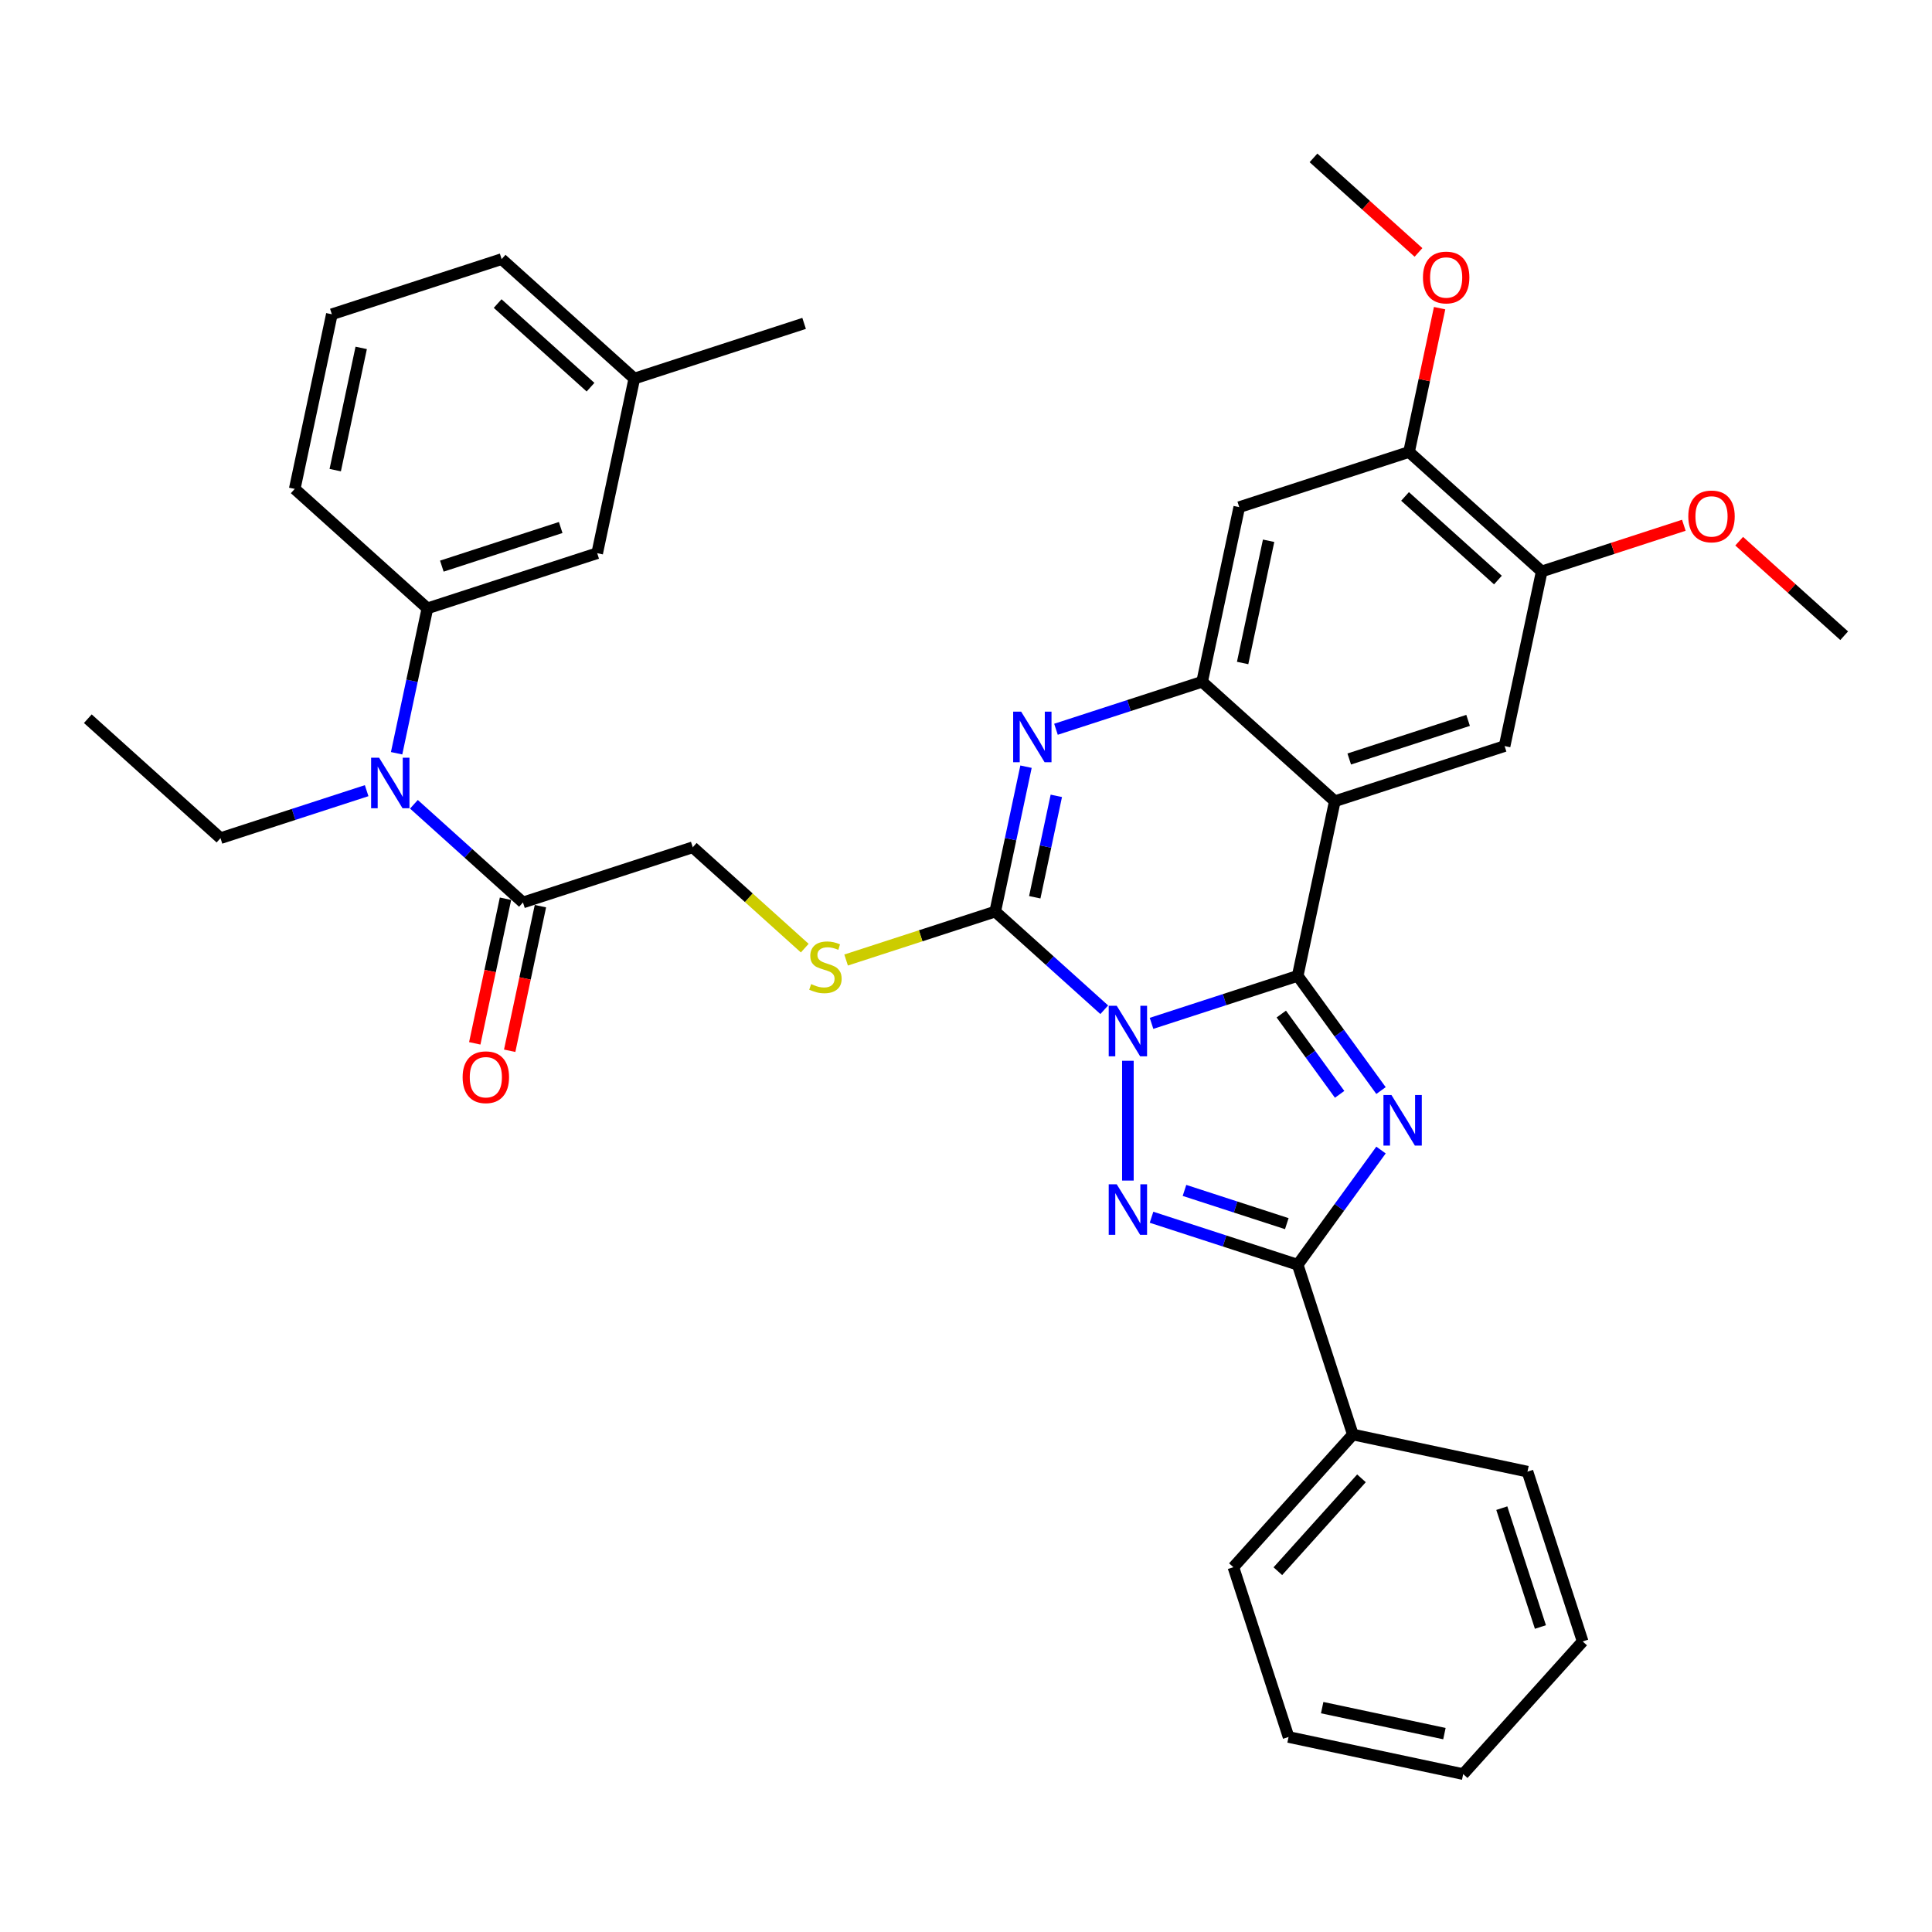<?xml version='1.0' encoding='iso-8859-1'?>
<svg version='1.1' baseProfile='full'
              xmlns='http://www.w3.org/2000/svg'
                      xmlns:rdkit='http://www.rdkit.org/xml'
                      xmlns:xlink='http://www.w3.org/1999/xlink'
                  xml:space='preserve'
width='1000px' height='1000px' viewBox='0 0 1000 1000'>
<!-- END OF HEADER -->
<rect style='opacity:1.0;fill:#FFFFFF;stroke:none' width='1000' height='1000' x='0' y='0'> </rect>
<path class='bond-0' d='M 596.03,529.686 L 633.855,517.396' style='fill:none;fill-rule:evenodd;stroke:#0000FF;stroke-width:6px;stroke-linecap:butt;stroke-linejoin:miter;stroke-opacity:1' />
<path class='bond-0' d='M 633.855,517.396 L 671.68,505.106' style='fill:none;fill-rule:evenodd;stroke:#000000;stroke-width:6px;stroke-linecap:butt;stroke-linejoin:miter;stroke-opacity:1' />
<path class='bond-2' d='M 583.795,549.057 L 583.795,611.059' style='fill:none;fill-rule:evenodd;stroke:#0000FF;stroke-width:6px;stroke-linecap:butt;stroke-linejoin:miter;stroke-opacity:1' />
<path class='bond-3' d='M 571.561,522.645 L 543.342,497.237' style='fill:none;fill-rule:evenodd;stroke:#0000FF;stroke-width:6px;stroke-linecap:butt;stroke-linejoin:miter;stroke-opacity:1' />
<path class='bond-3' d='M 543.342,497.237 L 515.123,471.829' style='fill:none;fill-rule:evenodd;stroke:#000000;stroke-width:6px;stroke-linecap:butt;stroke-linejoin:miter;stroke-opacity:1' />
<path class='bond-1' d='M 671.68,505.106 L 693.245,534.788' style='fill:none;fill-rule:evenodd;stroke:#000000;stroke-width:6px;stroke-linecap:butt;stroke-linejoin:miter;stroke-opacity:1' />
<path class='bond-1' d='M 693.245,534.788 L 714.81,564.47' style='fill:none;fill-rule:evenodd;stroke:#0000FF;stroke-width:6px;stroke-linecap:butt;stroke-linejoin:miter;stroke-opacity:1' />
<path class='bond-1' d='M 663.197,524.874 L 678.293,545.651' style='fill:none;fill-rule:evenodd;stroke:#000000;stroke-width:6px;stroke-linecap:butt;stroke-linejoin:miter;stroke-opacity:1' />
<path class='bond-1' d='M 678.293,545.651 L 693.389,566.429' style='fill:none;fill-rule:evenodd;stroke:#0000FF;stroke-width:6px;stroke-linecap:butt;stroke-linejoin:miter;stroke-opacity:1' />
<path class='bond-4' d='M 671.68,505.106 L 690.892,414.718' style='fill:none;fill-rule:evenodd;stroke:#000000;stroke-width:6px;stroke-linecap:butt;stroke-linejoin:miter;stroke-opacity:1' />
<path class='bond-36' d='M 714.81,595.26 L 693.245,624.942' style='fill:none;fill-rule:evenodd;stroke:#0000FF;stroke-width:6px;stroke-linecap:butt;stroke-linejoin:miter;stroke-opacity:1' />
<path class='bond-36' d='M 693.245,624.942 L 671.68,654.624' style='fill:none;fill-rule:evenodd;stroke:#000000;stroke-width:6px;stroke-linecap:butt;stroke-linejoin:miter;stroke-opacity:1' />
<path class='bond-5' d='M 596.03,630.044 L 633.855,642.334' style='fill:none;fill-rule:evenodd;stroke:#0000FF;stroke-width:6px;stroke-linecap:butt;stroke-linejoin:miter;stroke-opacity:1' />
<path class='bond-5' d='M 633.855,642.334 L 671.68,654.624' style='fill:none;fill-rule:evenodd;stroke:#000000;stroke-width:6px;stroke-linecap:butt;stroke-linejoin:miter;stroke-opacity:1' />
<path class='bond-5' d='M 613.089,616.154 L 639.566,624.757' style='fill:none;fill-rule:evenodd;stroke:#0000FF;stroke-width:6px;stroke-linecap:butt;stroke-linejoin:miter;stroke-opacity:1' />
<path class='bond-5' d='M 639.566,624.757 L 666.043,633.36' style='fill:none;fill-rule:evenodd;stroke:#000000;stroke-width:6px;stroke-linecap:butt;stroke-linejoin:miter;stroke-opacity:1' />
<path class='bond-6' d='M 515.123,471.829 L 523.094,434.333' style='fill:none;fill-rule:evenodd;stroke:#000000;stroke-width:6px;stroke-linecap:butt;stroke-linejoin:miter;stroke-opacity:1' />
<path class='bond-6' d='M 523.094,434.333 L 531.064,396.836' style='fill:none;fill-rule:evenodd;stroke:#0000FF;stroke-width:6px;stroke-linecap:butt;stroke-linejoin:miter;stroke-opacity:1' />
<path class='bond-6' d='M 535.592,464.423 L 541.171,438.175' style='fill:none;fill-rule:evenodd;stroke:#000000;stroke-width:6px;stroke-linecap:butt;stroke-linejoin:miter;stroke-opacity:1' />
<path class='bond-6' d='M 541.171,438.175 L 546.75,411.928' style='fill:none;fill-rule:evenodd;stroke:#0000FF;stroke-width:6px;stroke-linecap:butt;stroke-linejoin:miter;stroke-opacity:1' />
<path class='bond-12' d='M 515.123,471.829 L 476.532,484.368' style='fill:none;fill-rule:evenodd;stroke:#000000;stroke-width:6px;stroke-linecap:butt;stroke-linejoin:miter;stroke-opacity:1' />
<path class='bond-12' d='M 476.532,484.368 L 437.94,496.908' style='fill:none;fill-rule:evenodd;stroke:#CCCC00;stroke-width:6px;stroke-linecap:butt;stroke-linejoin:miter;stroke-opacity:1' />
<path class='bond-8' d='M 690.892,414.718 L 778.777,386.163' style='fill:none;fill-rule:evenodd;stroke:#000000;stroke-width:6px;stroke-linecap:butt;stroke-linejoin:miter;stroke-opacity:1' />
<path class='bond-8' d='M 698.364,392.858 L 759.883,372.87' style='fill:none;fill-rule:evenodd;stroke:#000000;stroke-width:6px;stroke-linecap:butt;stroke-linejoin:miter;stroke-opacity:1' />
<path class='bond-37' d='M 690.892,414.718 L 622.22,352.886' style='fill:none;fill-rule:evenodd;stroke:#000000;stroke-width:6px;stroke-linecap:butt;stroke-linejoin:miter;stroke-opacity:1' />
<path class='bond-16' d='M 671.68,654.624 L 700.235,742.509' style='fill:none;fill-rule:evenodd;stroke:#000000;stroke-width:6px;stroke-linecap:butt;stroke-linejoin:miter;stroke-opacity:1' />
<path class='bond-7' d='M 546.571,377.466 L 584.395,365.176' style='fill:none;fill-rule:evenodd;stroke:#0000FF;stroke-width:6px;stroke-linecap:butt;stroke-linejoin:miter;stroke-opacity:1' />
<path class='bond-7' d='M 584.395,365.176 L 622.22,352.886' style='fill:none;fill-rule:evenodd;stroke:#000000;stroke-width:6px;stroke-linecap:butt;stroke-linejoin:miter;stroke-opacity:1' />
<path class='bond-9' d='M 622.22,352.886 L 641.433,262.498' style='fill:none;fill-rule:evenodd;stroke:#000000;stroke-width:6px;stroke-linecap:butt;stroke-linejoin:miter;stroke-opacity:1' />
<path class='bond-9' d='M 643.18,343.17 L 656.629,279.899' style='fill:none;fill-rule:evenodd;stroke:#000000;stroke-width:6px;stroke-linecap:butt;stroke-linejoin:miter;stroke-opacity:1' />
<path class='bond-14' d='M 778.777,386.163 L 797.989,295.775' style='fill:none;fill-rule:evenodd;stroke:#000000;stroke-width:6px;stroke-linecap:butt;stroke-linejoin:miter;stroke-opacity:1' />
<path class='bond-15' d='M 641.433,262.498 L 729.317,233.943' style='fill:none;fill-rule:evenodd;stroke:#000000;stroke-width:6px;stroke-linecap:butt;stroke-linejoin:miter;stroke-opacity:1' />
<path class='bond-10' d='M 214.246,416.291 L 242.464,441.699' style='fill:none;fill-rule:evenodd;stroke:#0000FF;stroke-width:6px;stroke-linecap:butt;stroke-linejoin:miter;stroke-opacity:1' />
<path class='bond-10' d='M 242.464,441.699 L 270.683,467.108' style='fill:none;fill-rule:evenodd;stroke:#000000;stroke-width:6px;stroke-linecap:butt;stroke-linejoin:miter;stroke-opacity:1' />
<path class='bond-13' d='M 205.283,389.88 L 213.253,352.384' style='fill:none;fill-rule:evenodd;stroke:#0000FF;stroke-width:6px;stroke-linecap:butt;stroke-linejoin:miter;stroke-opacity:1' />
<path class='bond-13' d='M 213.253,352.384 L 221.223,314.887' style='fill:none;fill-rule:evenodd;stroke:#000000;stroke-width:6px;stroke-linecap:butt;stroke-linejoin:miter;stroke-opacity:1' />
<path class='bond-24' d='M 189.776,409.25 L 151.951,421.54' style='fill:none;fill-rule:evenodd;stroke:#0000FF;stroke-width:6px;stroke-linecap:butt;stroke-linejoin:miter;stroke-opacity:1' />
<path class='bond-24' d='M 151.951,421.54 L 114.126,433.83' style='fill:none;fill-rule:evenodd;stroke:#000000;stroke-width:6px;stroke-linecap:butt;stroke-linejoin:miter;stroke-opacity:1' />
<path class='bond-11' d='M 270.683,467.108 L 358.567,438.552' style='fill:none;fill-rule:evenodd;stroke:#000000;stroke-width:6px;stroke-linecap:butt;stroke-linejoin:miter;stroke-opacity:1' />
<path class='bond-19' d='M 261.644,465.186 L 253.69,502.609' style='fill:none;fill-rule:evenodd;stroke:#000000;stroke-width:6px;stroke-linecap:butt;stroke-linejoin:miter;stroke-opacity:1' />
<path class='bond-19' d='M 253.69,502.609 L 245.735,540.031' style='fill:none;fill-rule:evenodd;stroke:#FF0000;stroke-width:6px;stroke-linecap:butt;stroke-linejoin:miter;stroke-opacity:1' />
<path class='bond-19' d='M 279.722,469.029 L 271.767,506.451' style='fill:none;fill-rule:evenodd;stroke:#000000;stroke-width:6px;stroke-linecap:butt;stroke-linejoin:miter;stroke-opacity:1' />
<path class='bond-19' d='M 271.767,506.451 L 263.813,543.874' style='fill:none;fill-rule:evenodd;stroke:#FF0000;stroke-width:6px;stroke-linecap:butt;stroke-linejoin:miter;stroke-opacity:1' />
<path class='bond-17' d='M 416.538,490.75 L 387.553,464.651' style='fill:none;fill-rule:evenodd;stroke:#CCCC00;stroke-width:6px;stroke-linecap:butt;stroke-linejoin:miter;stroke-opacity:1' />
<path class='bond-17' d='M 387.553,464.651 L 358.567,438.552' style='fill:none;fill-rule:evenodd;stroke:#000000;stroke-width:6px;stroke-linecap:butt;stroke-linejoin:miter;stroke-opacity:1' />
<path class='bond-18' d='M 221.223,314.887 L 309.108,286.332' style='fill:none;fill-rule:evenodd;stroke:#000000;stroke-width:6px;stroke-linecap:butt;stroke-linejoin:miter;stroke-opacity:1' />
<path class='bond-18' d='M 228.695,293.027 L 290.214,273.038' style='fill:none;fill-rule:evenodd;stroke:#000000;stroke-width:6px;stroke-linecap:butt;stroke-linejoin:miter;stroke-opacity:1' />
<path class='bond-23' d='M 221.223,314.887 L 152.551,253.055' style='fill:none;fill-rule:evenodd;stroke:#000000;stroke-width:6px;stroke-linecap:butt;stroke-linejoin:miter;stroke-opacity:1' />
<path class='bond-21' d='M 797.989,295.775 L 834.77,283.825' style='fill:none;fill-rule:evenodd;stroke:#000000;stroke-width:6px;stroke-linecap:butt;stroke-linejoin:miter;stroke-opacity:1' />
<path class='bond-21' d='M 834.77,283.825 L 871.55,271.874' style='fill:none;fill-rule:evenodd;stroke:#FF0000;stroke-width:6px;stroke-linecap:butt;stroke-linejoin:miter;stroke-opacity:1' />
<path class='bond-38' d='M 797.989,295.775 L 729.317,233.943' style='fill:none;fill-rule:evenodd;stroke:#000000;stroke-width:6px;stroke-linecap:butt;stroke-linejoin:miter;stroke-opacity:1' />
<path class='bond-38' d='M 775.322,300.235 L 727.252,256.952' style='fill:none;fill-rule:evenodd;stroke:#000000;stroke-width:6px;stroke-linecap:butt;stroke-linejoin:miter;stroke-opacity:1' />
<path class='bond-22' d='M 729.317,233.943 L 737.228,196.724' style='fill:none;fill-rule:evenodd;stroke:#000000;stroke-width:6px;stroke-linecap:butt;stroke-linejoin:miter;stroke-opacity:1' />
<path class='bond-22' d='M 737.228,196.724 L 745.14,159.505' style='fill:none;fill-rule:evenodd;stroke:#FF0000;stroke-width:6px;stroke-linecap:butt;stroke-linejoin:miter;stroke-opacity:1' />
<path class='bond-26' d='M 700.235,742.509 L 638.403,811.18' style='fill:none;fill-rule:evenodd;stroke:#000000;stroke-width:6px;stroke-linecap:butt;stroke-linejoin:miter;stroke-opacity:1' />
<path class='bond-26' d='M 704.695,765.176 L 661.412,813.246' style='fill:none;fill-rule:evenodd;stroke:#000000;stroke-width:6px;stroke-linecap:butt;stroke-linejoin:miter;stroke-opacity:1' />
<path class='bond-27' d='M 700.235,742.509 L 790.623,761.721' style='fill:none;fill-rule:evenodd;stroke:#000000;stroke-width:6px;stroke-linecap:butt;stroke-linejoin:miter;stroke-opacity:1' />
<path class='bond-20' d='M 309.108,286.332 L 328.32,195.944' style='fill:none;fill-rule:evenodd;stroke:#000000;stroke-width:6px;stroke-linecap:butt;stroke-linejoin:miter;stroke-opacity:1' />
<path class='bond-29' d='M 328.32,195.944 L 416.205,167.389' style='fill:none;fill-rule:evenodd;stroke:#000000;stroke-width:6px;stroke-linecap:butt;stroke-linejoin:miter;stroke-opacity:1' />
<path class='bond-40' d='M 328.32,195.944 L 259.648,134.112' style='fill:none;fill-rule:evenodd;stroke:#000000;stroke-width:6px;stroke-linecap:butt;stroke-linejoin:miter;stroke-opacity:1' />
<path class='bond-40' d='M 305.653,200.404 L 257.583,157.121' style='fill:none;fill-rule:evenodd;stroke:#000000;stroke-width:6px;stroke-linecap:butt;stroke-linejoin:miter;stroke-opacity:1' />
<path class='bond-30' d='M 900.197,280.117 L 927.371,304.584' style='fill:none;fill-rule:evenodd;stroke:#FF0000;stroke-width:6px;stroke-linecap:butt;stroke-linejoin:miter;stroke-opacity:1' />
<path class='bond-30' d='M 927.371,304.584 L 954.545,329.052' style='fill:none;fill-rule:evenodd;stroke:#000000;stroke-width:6px;stroke-linecap:butt;stroke-linejoin:miter;stroke-opacity:1' />
<path class='bond-31' d='M 734.207,130.658 L 707.032,106.191' style='fill:none;fill-rule:evenodd;stroke:#FF0000;stroke-width:6px;stroke-linecap:butt;stroke-linejoin:miter;stroke-opacity:1' />
<path class='bond-31' d='M 707.032,106.191 L 679.858,81.723' style='fill:none;fill-rule:evenodd;stroke:#000000;stroke-width:6px;stroke-linecap:butt;stroke-linejoin:miter;stroke-opacity:1' />
<path class='bond-25' d='M 152.551,253.055 L 171.764,162.667' style='fill:none;fill-rule:evenodd;stroke:#000000;stroke-width:6px;stroke-linecap:butt;stroke-linejoin:miter;stroke-opacity:1' />
<path class='bond-25' d='M 173.511,243.339 L 186.96,180.068' style='fill:none;fill-rule:evenodd;stroke:#000000;stroke-width:6px;stroke-linecap:butt;stroke-linejoin:miter;stroke-opacity:1' />
<path class='bond-32' d='M 114.126,433.83 L 45.455,371.998' style='fill:none;fill-rule:evenodd;stroke:#000000;stroke-width:6px;stroke-linecap:butt;stroke-linejoin:miter;stroke-opacity:1' />
<path class='bond-28' d='M 171.764,162.667 L 259.648,134.112' style='fill:none;fill-rule:evenodd;stroke:#000000;stroke-width:6px;stroke-linecap:butt;stroke-linejoin:miter;stroke-opacity:1' />
<path class='bond-33' d='M 638.403,811.18 L 666.958,899.065' style='fill:none;fill-rule:evenodd;stroke:#000000;stroke-width:6px;stroke-linecap:butt;stroke-linejoin:miter;stroke-opacity:1' />
<path class='bond-34' d='M 790.623,761.721 L 819.178,849.606' style='fill:none;fill-rule:evenodd;stroke:#000000;stroke-width:6px;stroke-linecap:butt;stroke-linejoin:miter;stroke-opacity:1' />
<path class='bond-34' d='M 777.329,780.615 L 797.318,842.134' style='fill:none;fill-rule:evenodd;stroke:#000000;stroke-width:6px;stroke-linecap:butt;stroke-linejoin:miter;stroke-opacity:1' />
<path class='bond-39' d='M 666.958,899.065 L 757.346,918.277' style='fill:none;fill-rule:evenodd;stroke:#000000;stroke-width:6px;stroke-linecap:butt;stroke-linejoin:miter;stroke-opacity:1' />
<path class='bond-39' d='M 684.359,883.869 L 747.63,897.318' style='fill:none;fill-rule:evenodd;stroke:#000000;stroke-width:6px;stroke-linecap:butt;stroke-linejoin:miter;stroke-opacity:1' />
<path class='bond-35' d='M 819.178,849.606 L 757.346,918.277' style='fill:none;fill-rule:evenodd;stroke:#000000;stroke-width:6px;stroke-linecap:butt;stroke-linejoin:miter;stroke-opacity:1' />
<path  class='atom-0' d='M 578.011 520.577
L 586.586 534.438
Q 587.436 535.806, 588.804 538.282
Q 590.171 540.759, 590.245 540.906
L 590.245 520.577
L 593.72 520.577
L 593.72 546.747
L 590.134 546.747
L 580.931 531.592
Q 579.859 529.818, 578.713 527.785
Q 577.604 525.752, 577.271 525.123
L 577.271 546.747
L 573.871 546.747
L 573.871 520.577
L 578.011 520.577
' fill='#0000FF'/>
<path  class='atom-2' d='M 720.211 566.78
L 728.786 580.641
Q 729.636 582.009, 731.004 584.486
Q 732.371 586.962, 732.445 587.11
L 732.445 566.78
L 735.92 566.78
L 735.92 592.95
L 732.334 592.95
L 723.131 577.795
Q 722.059 576.021, 720.913 573.988
Q 719.804 571.955, 719.471 571.327
L 719.471 592.95
L 716.071 592.95
L 716.071 566.78
L 720.211 566.78
' fill='#0000FF'/>
<path  class='atom-3' d='M 578.011 612.984
L 586.586 626.845
Q 587.436 628.213, 588.804 630.689
Q 590.171 633.166, 590.245 633.314
L 590.245 612.984
L 593.72 612.984
L 593.72 639.154
L 590.134 639.154
L 580.931 623.999
Q 579.859 622.225, 578.713 620.192
Q 577.604 618.159, 577.271 617.53
L 577.271 639.154
L 573.871 639.154
L 573.871 612.984
L 578.011 612.984
' fill='#0000FF'/>
<path  class='atom-7' d='M 528.551 368.357
L 537.127 382.218
Q 537.977 383.585, 539.344 386.062
Q 540.712 388.538, 540.786 388.686
L 540.786 368.357
L 544.26 368.357
L 544.26 394.526
L 540.675 394.526
L 531.471 379.371
Q 530.399 377.597, 529.254 375.564
Q 528.145 373.531, 527.812 372.903
L 527.812 394.526
L 524.411 394.526
L 524.411 368.357
L 528.551 368.357
' fill='#0000FF'/>
<path  class='atom-11' d='M 196.226 392.19
L 204.802 406.051
Q 205.652 407.419, 207.019 409.895
Q 208.387 412.372, 208.461 412.52
L 208.461 392.19
L 211.935 392.19
L 211.935 418.36
L 208.35 418.36
L 199.146 403.205
Q 198.074 401.431, 196.928 399.398
Q 195.82 397.365, 195.487 396.737
L 195.487 418.36
L 192.086 418.36
L 192.086 392.19
L 196.226 392.19
' fill='#0000FF'/>
<path  class='atom-13' d='M 419.846 509.367
Q 420.142 509.477, 421.362 509.995
Q 422.582 510.512, 423.912 510.845
Q 425.28 511.141, 426.611 511.141
Q 429.087 511.141, 430.529 509.958
Q 431.97 508.738, 431.97 506.631
Q 431.97 505.19, 431.231 504.303
Q 430.529 503.416, 429.42 502.935
Q 428.311 502.455, 426.463 501.9
Q 424.134 501.198, 422.73 500.532
Q 421.362 499.867, 420.364 498.463
Q 419.403 497.058, 419.403 494.692
Q 419.403 491.403, 421.621 489.37
Q 423.875 487.337, 428.311 487.337
Q 431.342 487.337, 434.779 488.778
L 433.929 491.624
Q 430.787 490.331, 428.422 490.331
Q 425.871 490.331, 424.467 491.403
Q 423.062 492.438, 423.099 494.249
Q 423.099 495.653, 423.801 496.504
Q 424.541 497.354, 425.576 497.834
Q 426.648 498.315, 428.422 498.869
Q 430.787 499.608, 432.192 500.348
Q 433.597 501.087, 434.595 502.602
Q 435.63 504.081, 435.63 506.631
Q 435.63 510.254, 433.19 512.213
Q 430.787 514.135, 426.758 514.135
Q 424.43 514.135, 422.656 513.617
Q 420.918 513.137, 418.848 512.287
L 419.846 509.367
' fill='#CCCC00'/>
<path  class='atom-20' d='M 239.457 557.569
Q 239.457 551.286, 242.562 547.774
Q 245.667 544.263, 251.47 544.263
Q 257.273 544.263, 260.378 547.774
Q 263.483 551.286, 263.483 557.569
Q 263.483 563.927, 260.341 567.549
Q 257.199 571.135, 251.47 571.135
Q 245.704 571.135, 242.562 567.549
Q 239.457 563.964, 239.457 557.569
M 251.47 568.178
Q 255.462 568.178, 257.606 565.516
Q 259.787 562.818, 259.787 557.569
Q 259.787 552.431, 257.606 549.844
Q 255.462 547.22, 251.47 547.22
Q 247.478 547.22, 245.297 549.807
Q 243.154 552.394, 243.154 557.569
Q 243.154 562.855, 245.297 565.516
Q 247.478 568.178, 251.47 568.178
' fill='#FF0000'/>
<path  class='atom-22' d='M 873.861 267.294
Q 873.861 261.01, 876.966 257.499
Q 880.07 253.987, 885.874 253.987
Q 891.677 253.987, 894.782 257.499
Q 897.886 261.01, 897.886 267.294
Q 897.886 273.651, 894.745 277.274
Q 891.603 280.859, 885.874 280.859
Q 880.107 280.859, 876.966 277.274
Q 873.861 273.688, 873.861 267.294
M 885.874 277.902
Q 889.866 277.902, 892.009 275.241
Q 894.19 272.543, 894.19 267.294
Q 894.19 262.156, 892.009 259.569
Q 889.866 256.944, 885.874 256.944
Q 881.882 256.944, 879.701 259.532
Q 877.557 262.119, 877.557 267.294
Q 877.557 272.58, 879.701 275.241
Q 881.882 277.902, 885.874 277.902
' fill='#FF0000'/>
<path  class='atom-23' d='M 736.517 143.629
Q 736.517 137.345, 739.622 133.834
Q 742.727 130.322, 748.53 130.322
Q 754.333 130.322, 757.438 133.834
Q 760.543 137.345, 760.543 143.629
Q 760.543 149.987, 757.401 153.609
Q 754.259 157.194, 748.53 157.194
Q 742.764 157.194, 739.622 153.609
Q 736.517 150.024, 736.517 143.629
M 748.53 154.237
Q 752.522 154.237, 754.666 151.576
Q 756.846 148.878, 756.846 143.629
Q 756.846 138.491, 754.666 135.904
Q 752.522 133.279, 748.53 133.279
Q 744.538 133.279, 742.357 135.867
Q 740.213 138.454, 740.213 143.629
Q 740.213 148.915, 742.357 151.576
Q 744.538 154.237, 748.53 154.237
' fill='#FF0000'/>
</svg>
